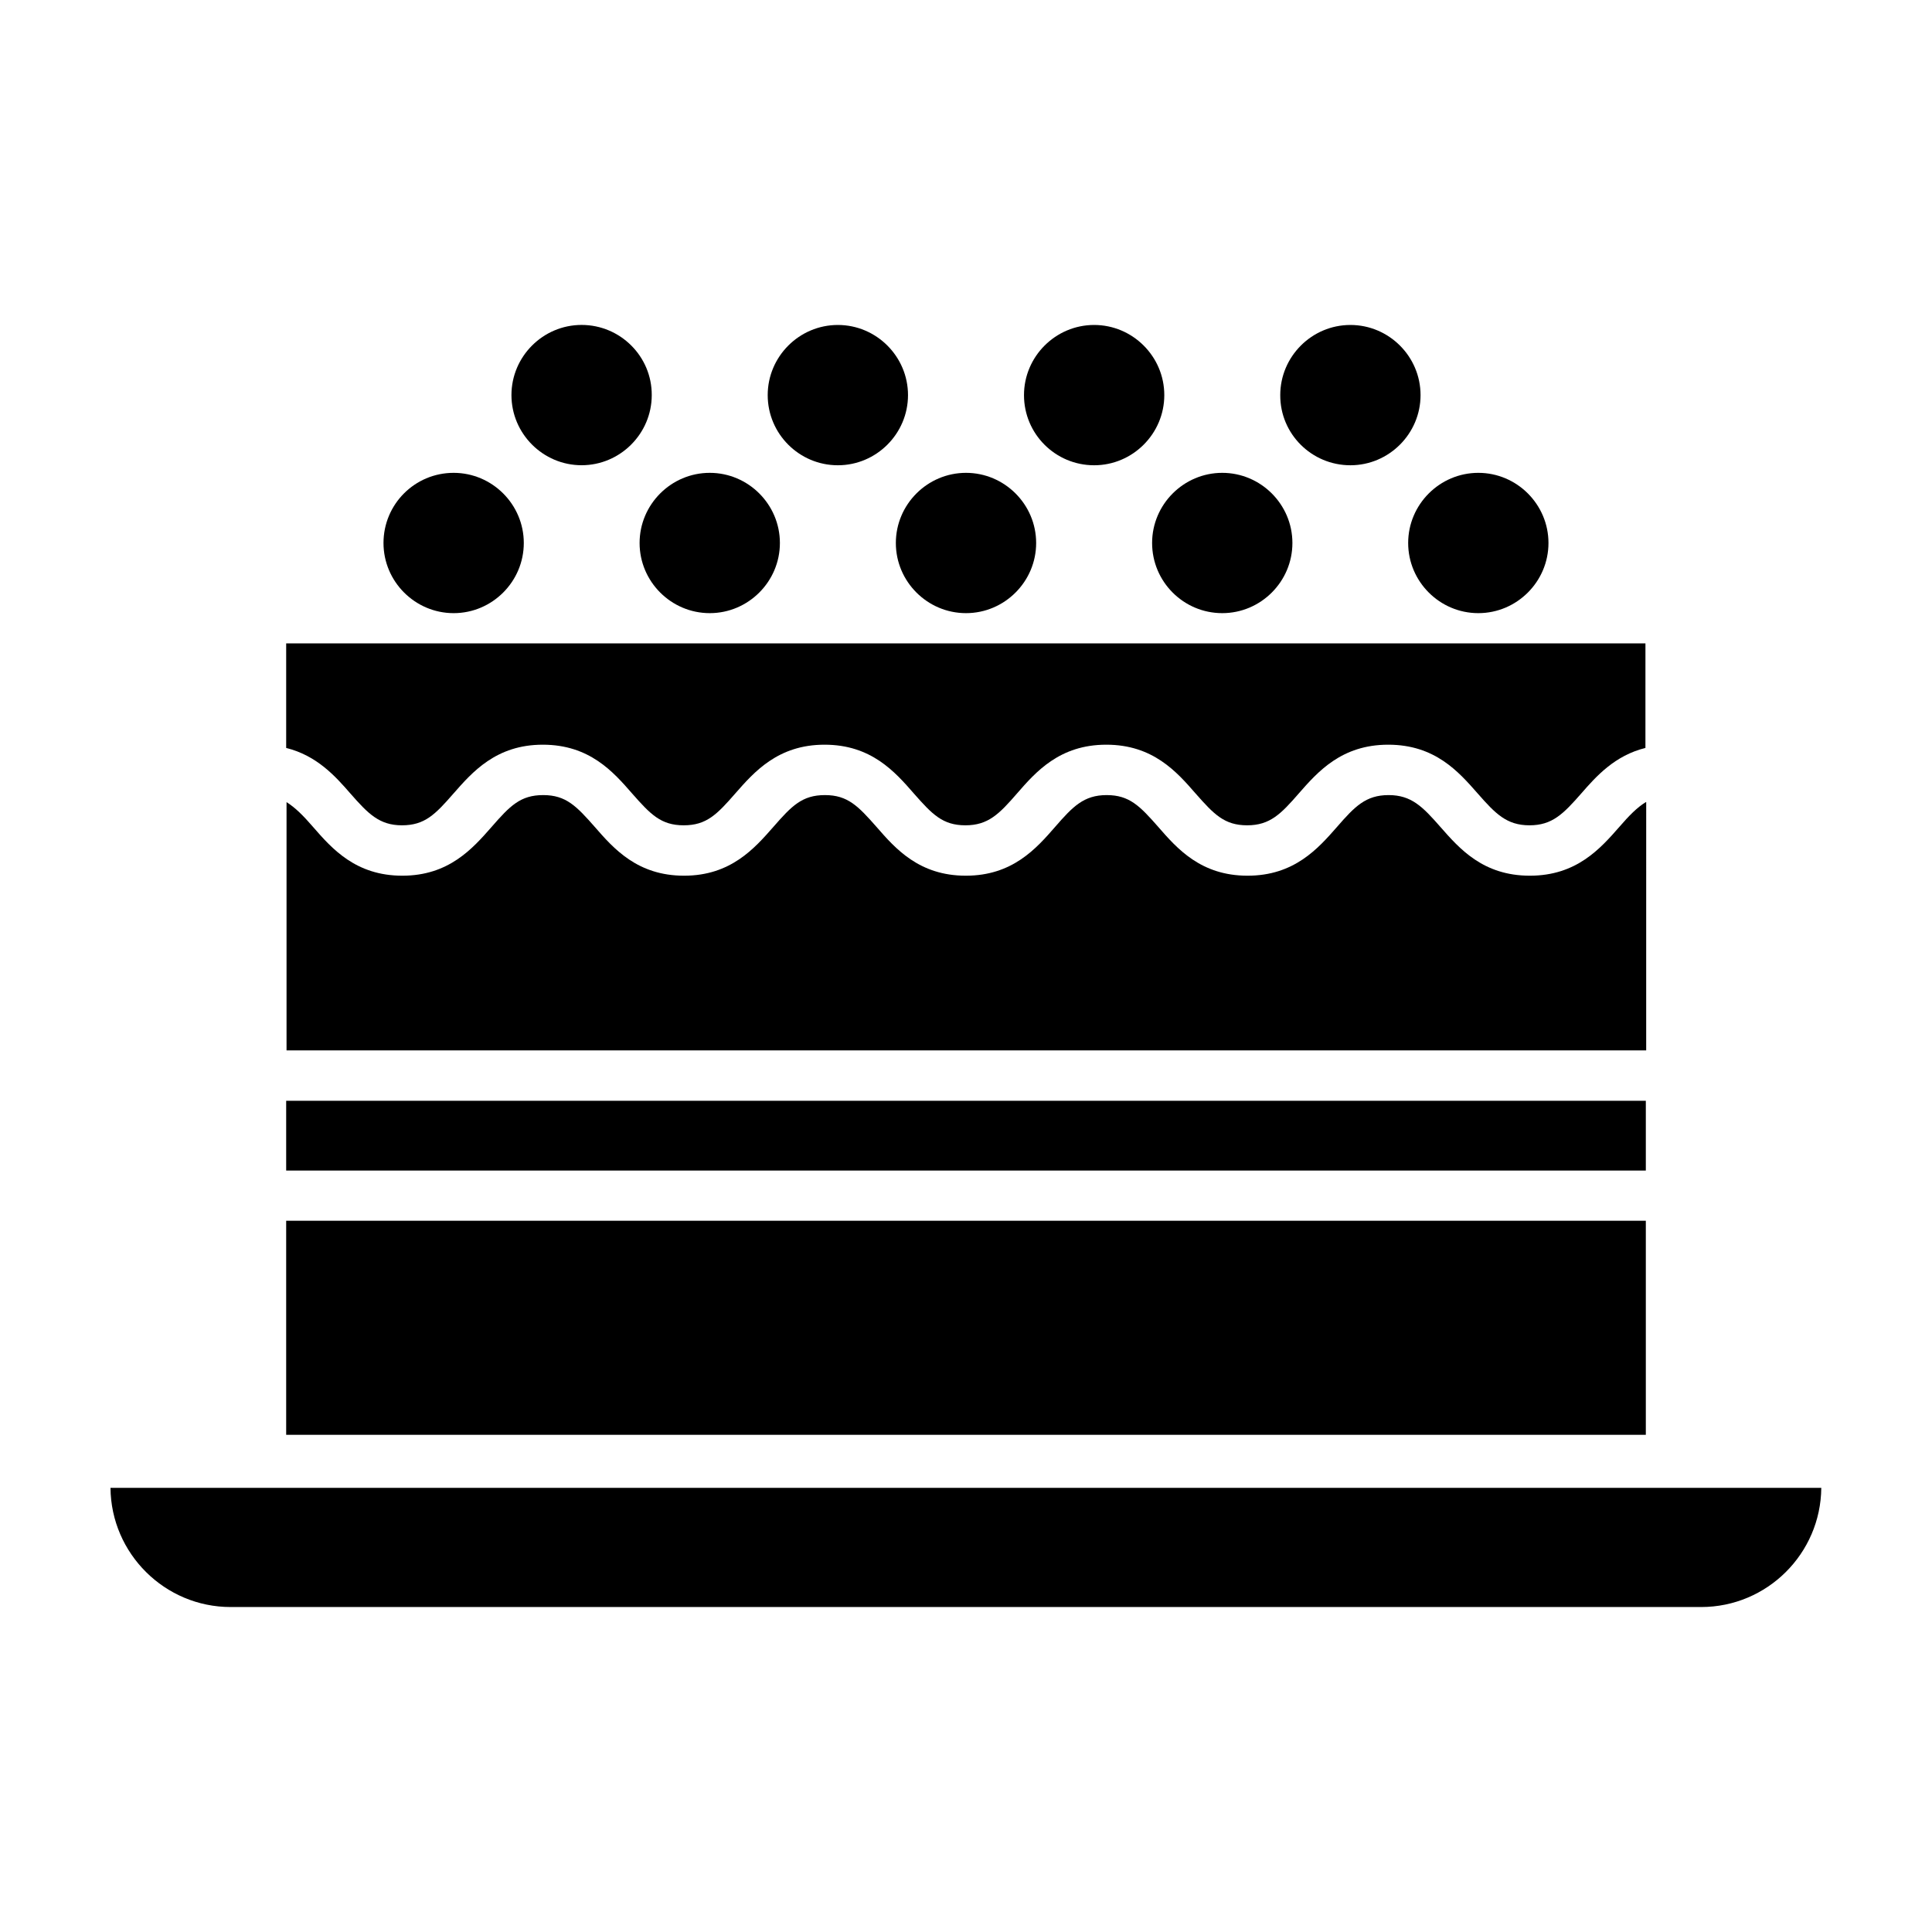 <?xml version="1.0" encoding="UTF-8"?>
<!-- Uploaded to: ICON Repo, www.svgrepo.com, Generator: ICON Repo Mixer Tools -->
<svg fill="#000000" width="800px" height="800px" version="1.1" viewBox="144 144 512 512" xmlns="http://www.w3.org/2000/svg">
 <g>
  <path d="m433.96 267.3c10.227 0 18.59-8.363 18.59-18.59 0-10.227-8.363-18.59-18.59-18.59-10.227 0-18.59 8.363-18.59 18.59-0.004 10.273 8.309 18.59 18.59 18.59z"/>
  <path d="m366.04 267.3c10.227 0 18.59-8.363 18.59-18.59 0-10.227-8.363-18.59-18.59-18.59-10.227 0-18.59 8.363-18.59 18.59 0 10.273 8.359 18.59 18.59 18.59z"/>
  <path d="m400 306.49c10.227 0 18.59-8.363 18.59-18.59 0-10.227-8.363-18.59-18.59-18.59s-18.59 8.363-18.59 18.59c-0.004 10.227 8.359 18.59 18.59 18.59z"/>
  <path d="m535.77 306.49c10.227 0 18.59-8.363 18.59-18.59 0-10.227-8.363-18.59-18.59-18.59-10.227 0-18.59 8.363-18.59 18.59 0 10.227 8.363 18.59 18.59 18.59z"/>
  <path d="m501.87 267.3c10.227 0 18.59-8.363 18.59-18.59 0-10.227-8.363-18.59-18.59-18.59-10.227 0-18.59 8.363-18.59 18.59-0.051 10.273 8.312 18.59 18.59 18.59z"/>
  <path d="m467.91 306.49c10.227 0 18.59-8.363 18.59-18.59 0-10.227-8.363-18.59-18.59-18.59-10.227 0-18.59 8.363-18.59 18.59 0 10.227 8.312 18.59 18.59 18.59z"/>
  <path d="m219.84 467.51h360.32v56.73h-360.32z"/>
  <path d="m219.84 435.72h360.32v18.488h-360.32z"/>
  <path d="m205.12 569.88h389.7c17.48 0 31.691-14.156 31.84-31.59h-453.38c0.148 17.434 14.406 31.59 31.84 31.59z"/>
  <path d="m580.16 356.57c-2.316 1.41-4.434 3.578-7.004 6.551-5.039 5.742-11.336 12.949-23.73 12.949s-18.641-7.152-23.73-12.949c-4.684-5.34-7.656-8.414-13.703-8.414-6.047 0-8.969 3.023-13.652 8.414-5.039 5.742-11.336 12.949-23.73 12.949-12.344 0-18.641-7.152-23.68-12.949-4.836-5.492-7.609-8.414-13.652-8.414-6.047 0-8.969 3.023-13.652 8.414-5.039 5.793-11.336 12.949-23.68 12.949s-18.641-7.152-23.68-12.949c-4.836-5.492-7.609-8.414-13.652-8.414-6.047 0-8.816 2.871-13.652 8.414-5.039 5.742-11.336 12.949-23.68 12.949s-18.641-7.152-23.68-12.949c-4.836-5.492-7.609-8.414-13.652-8.414-6.047 0-8.816 2.871-13.652 8.414-5.039 5.742-11.336 12.949-23.68 12.949s-18.641-7.152-23.68-12.949c-2.57-2.973-4.684-5.09-7.004-6.551v65.797h360.32l0.004-65.797z"/>
  <path d="m580.16 314.5h-360.32v27.711c8.113 2.016 13 7.457 17.027 12.09 4.684 5.34 7.656 8.414 13.652 8.414 6.047 0 8.816-2.871 13.652-8.414 5.039-5.742 11.336-12.949 23.68-12.949s18.641 7.152 23.68 12.949c4.836 5.492 7.609 8.414 13.652 8.414 6.047 0 8.816-2.871 13.652-8.414 5.039-5.742 11.336-12.949 23.68-12.949s18.641 7.152 23.68 12.949c4.836 5.492 7.609 8.414 13.652 8.414 6.047 0 8.969-3.023 13.652-8.414 5.039-5.793 11.336-12.949 23.68-12.949s18.641 7.152 23.68 12.949c4.836 5.492 7.609 8.414 13.652 8.414 6.047 0 8.969-3.023 13.652-8.414 5.039-5.742 11.336-12.949 23.73-12.949s18.641 7.152 23.73 12.949c4.684 5.34 7.656 8.414 13.703 8.414s8.969-3.023 13.703-8.414c4.031-4.637 8.918-10.078 17.027-12.09l0.004-27.711z"/>
  <path d="m332.09 306.49c10.227 0 18.59-8.363 18.59-18.59 0-10.227-8.363-18.59-18.59-18.59-10.227 0-18.59 8.363-18.59 18.59 0 10.227 8.363 18.59 18.59 18.59z"/>
  <path d="m298.13 230.11c-10.227 0-18.59 8.363-18.59 18.59s8.363 18.59 18.59 18.59c10.227 0 18.59-8.363 18.59-18.59 0.051-10.227-8.312-18.59-18.59-18.59z"/>
  <path d="m245.63 287.9c0 10.227 8.363 18.59 18.59 18.59 10.227 0 18.59-8.363 18.59-18.59 0-10.227-8.363-18.59-18.59-18.59-10.277-0.004-18.59 8.312-18.59 18.59z"/>
 </g>
</svg>